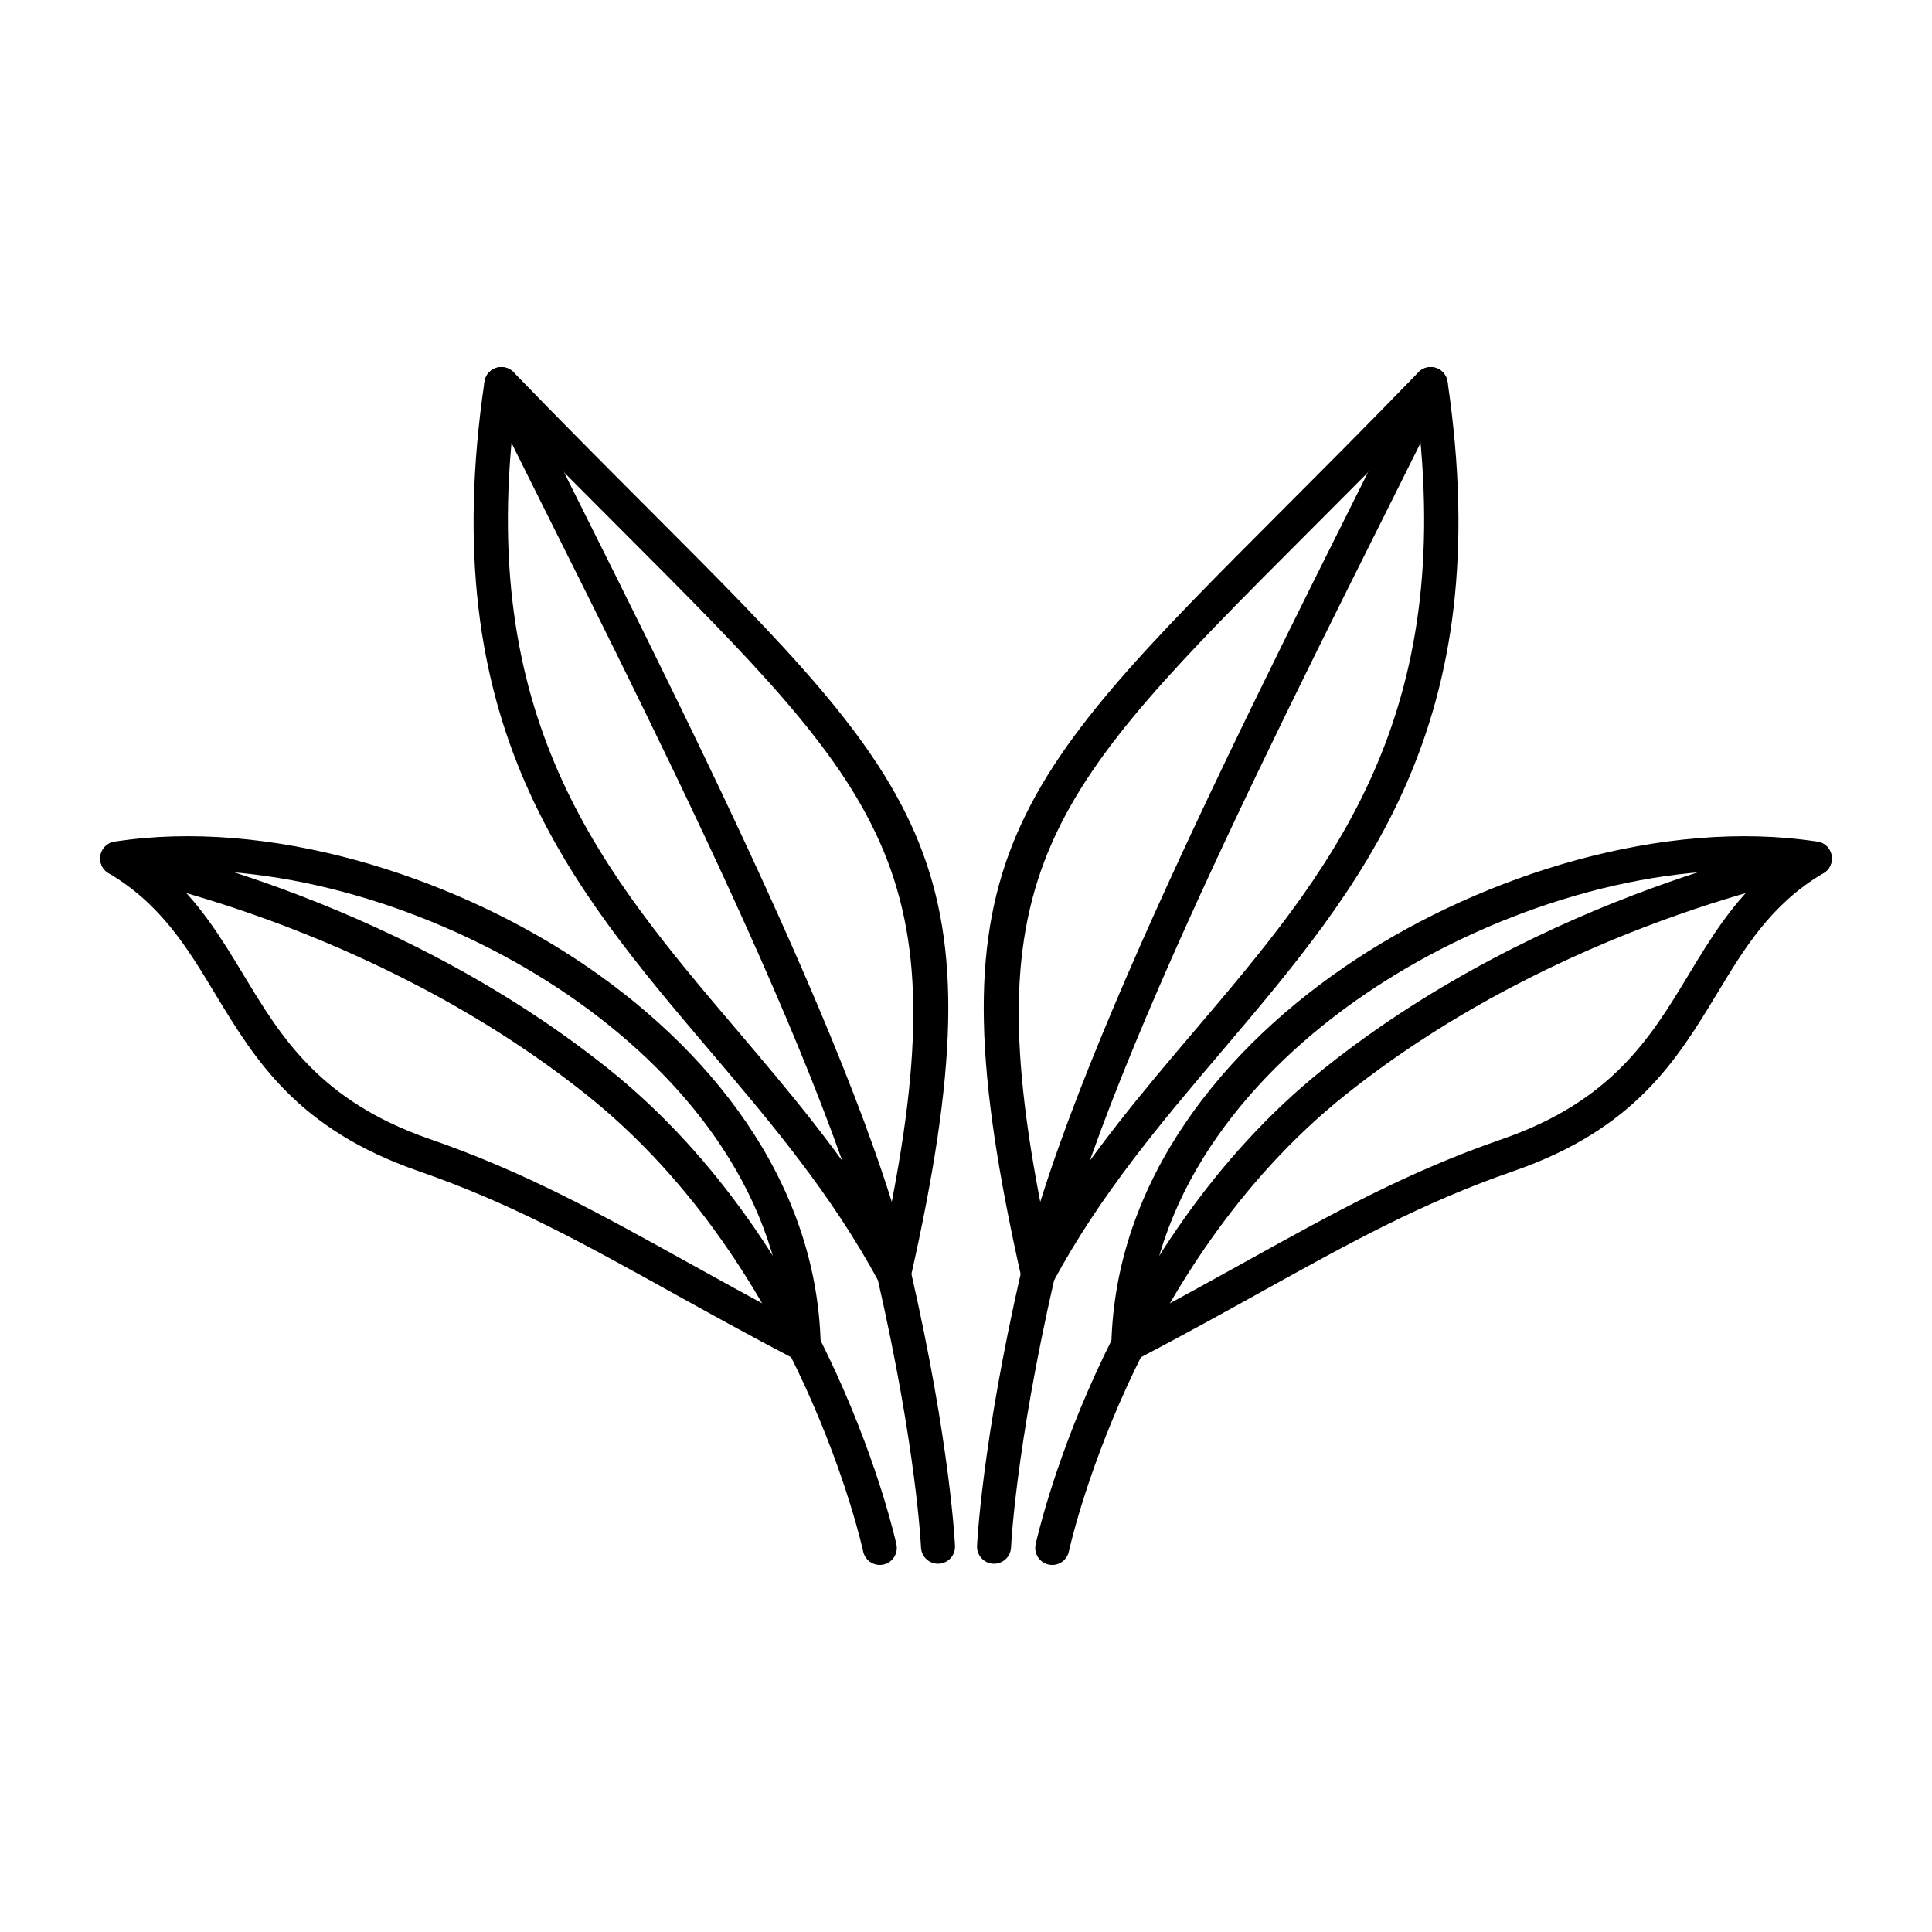 <?xml version="1.0" encoding="utf-8"?>
<svg xmlns="http://www.w3.org/2000/svg" enable-background="new 0 0 283.465 283.465" height="512" viewBox="0 0 283.465 283.465" width="512">
  <g id="Layer_1">
    <g clip-rule="evenodd" fill-rule="evenodd">
      <path d="m131.52 226.577c.297 1.344-.552 2.676-1.897 2.973-1.344.297-2.676-.552-2.973-1.897-.026-.12-9.014-41.76-40.502-66.95-31.69-25.353-69.291-32.271-69.4-32.291-1.355-.248-2.252-1.549-2.004-2.904s1.549-2.252 2.904-2.004c.112.021 38.927 7.162 71.609 33.308 32.884 26.306 42.236 69.641 42.263 69.765z"/>
      <path d="m63.072 167.13c13.876 4.804 24.6 10.751 37.773 18.055 4.43 2.456 9.139 5.068 14.284 7.813-2.307-20.594-16.647-37.112-33.414-48.118-16.337-10.724-38.005-18.076-57.701-17.097 5.227 4.522 8.463 9.87 11.765 15.332 5.467 9.04 11.142 18.424 27.293 24.015zm35.349 22.416c-12.976-7.196-23.54-13.053-36.972-17.704-17.883-6.19-24.03-16.356-29.953-26.147-3.987-6.592-7.865-13.004-15.47-17.528-.675-.359-1.179-1.024-1.301-1.838-.205-1.366.736-2.641 2.102-2.846 22.623-3.478 48.866 4.896 67.626 17.211 19.467 12.779 35.383 32.405 35.961 56.54.057 1.418-.975 3.663-3.647 2.268-6.893-3.604-12.838-6.901-18.346-9.956z"/>
      <path d="m130.1 180.06c10.832-52.478-.543-63.88-38.589-101.973-4.945-4.95-10.332-10.344-16.139-16.291-5.082 44.786 13.372 66.521 32.657 89.223 7.666 9.026 15.463 18.205 22.071 29.041zm-35.051-105.493c41.029 41.078 52.194 52.26 38.577 112.815-.132.721-.578 1.379-1.274 1.754-1.214.654-2.73.198-3.383-1.016-6.963-12.929-15.946-23.503-24.755-33.873-20.749-24.427-40.575-47.768-33.129-98.257l.005.001c.076-.526.319-1.03.729-1.429.988-.961 2.569-.939 3.53.049 7.243 7.484 13.79 14.039 19.7 19.956z"/>
      <path d="m140.118 226.808c.07 1.376-.99 2.551-2.366 2.62s-2.551-.99-2.62-2.366c-.001-.041-.641-14.484-6.398-39.569-7.662-33.384-41.052-96.628-57.414-130.047-.605-1.236-.092-2.729 1.143-3.334 1.236-.605 2.73-.093 3.334 1.143 16.546 33.795 50.044 97.301 57.806 131.123 5.853 25.503 6.514 40.388 6.515 40.43z"/>
      <path d="m156.82 227.654c-.297 1.345-1.628 2.194-2.973 1.897s-2.194-1.628-1.897-2.973c.027-.124 9.38-43.459 42.263-69.765 32.681-26.146 71.496-33.287 71.608-33.308 1.355-.248 2.656.649 2.904 2.004.249 1.355-.649 2.656-2.004 2.904-.109.02-37.71 6.938-69.4 32.291-31.487 25.189-40.474 66.83-40.501 66.95z"/>
      <path d="m222.022 171.843c-13.432 4.65-23.996 10.508-36.972 17.704-5.509 3.055-11.453 6.351-18.346 9.956-1.657.866-3.73-.412-3.647-2.268.578-24.135 16.494-43.761 35.961-56.54 18.76-12.314 45.003-20.688 67.626-17.211 2.393.359 2.905 3.566.801 4.684-7.605 4.524-11.483 10.935-15.47 17.528-5.922 9.791-12.07 19.956-29.953 26.147zm-39.396 13.342c13.174-7.304 23.897-13.251 37.774-18.055 16.15-5.591 21.825-14.975 27.293-24.016 3.303-5.462 6.538-10.81 11.765-15.332-19.697-.979-41.365 6.374-57.702 17.097-16.767 11.007-31.107 27.524-33.414 48.118 5.144-2.744 9.854-5.356 14.284-7.812z"/>
      <path d="m149.845 187.382c-13.617-60.555-2.452-71.737 38.577-112.815 5.911-5.918 12.458-12.472 19.701-19.957.961-.988 2.542-1.01 3.53-.049.097.095.67.744.733 1.428 7.446 50.49-12.38 73.83-33.129 98.257-8.809 10.37-17.792 20.944-24.755 33.873-.653 1.214-2.169 1.67-3.383 1.016-.696-.374-1.143-1.032-1.274-1.753zm42.115-109.295c-38.047 38.093-49.421 49.495-38.589 101.973 6.608-10.836 14.404-20.015 22.072-29.04 19.285-22.702 37.739-44.437 32.657-89.223-5.808 5.946-11.194 11.34-16.14 16.29z"/>
      <path d="m148.339 227.062c-.069 1.377-1.244 2.436-2.62 2.366s-2.435-1.244-2.366-2.62c.001-.042.662-14.927 6.515-40.429 7.762-33.822 41.26-97.329 57.805-131.123.605-1.236 2.099-1.748 3.334-1.143 1.236.605 1.748 2.098 1.143 3.334-16.362 33.419-49.752 96.663-57.414 130.047-5.756 25.085-6.396 39.527-6.397 39.568z"/>
    </g>
  </g>
</svg>